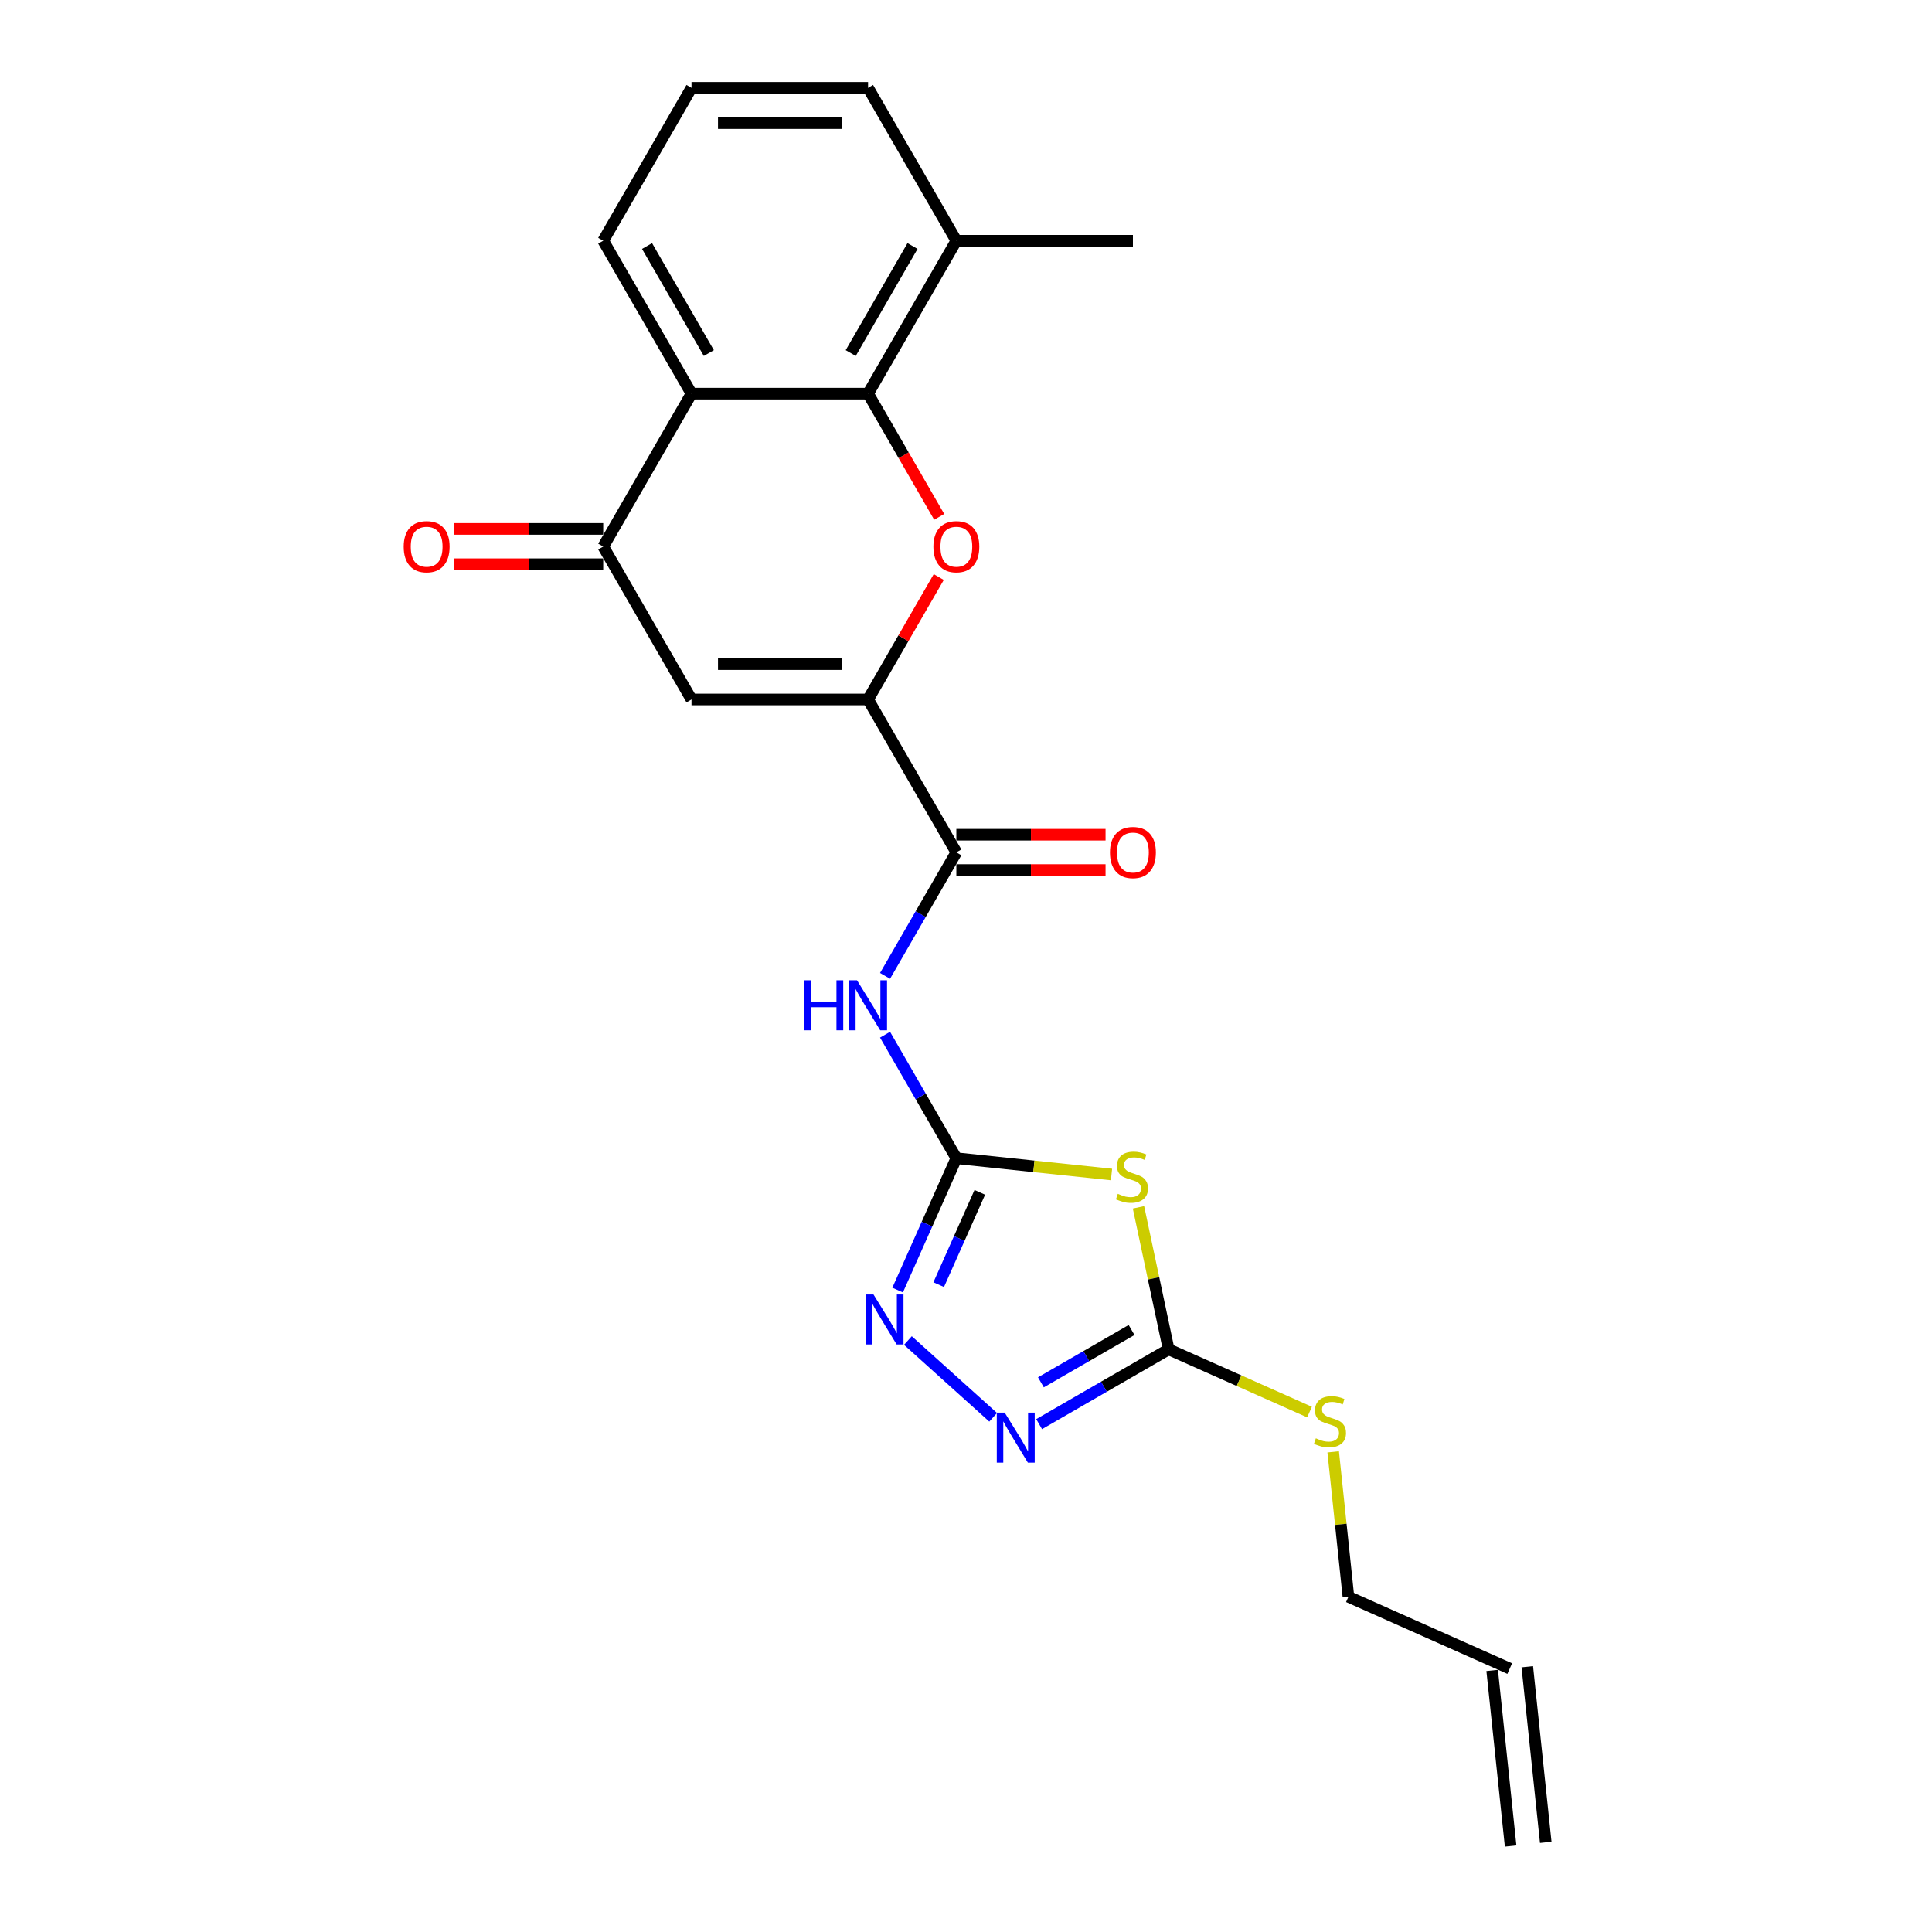 <?xml version='1.0' encoding='iso-8859-1'?>
<svg version='1.1' baseProfile='full'
              xmlns='http://www.w3.org/2000/svg'
                      xmlns:rdkit='http://www.rdkit.org/xml'
                      xmlns:xlink='http://www.w3.org/1999/xlink'
                  xml:space='preserve'
width='1000px' height='1000px' viewBox='0 0 1000 1000'>
<!-- END OF HEADER -->
<rect style='opacity:1.0;fill:#FFFFFF;stroke:none' width='1000' height='1000' x='0' y='0'> </rect>
<path class='bond-2' d='M 495.007,599.477 L 535.16,603.698' style='fill:none;fill-rule:evenodd;stroke:#000000;stroke-width:6px;stroke-linecap:butt;stroke-linejoin:miter;stroke-opacity:1' />
<path class='bond-2' d='M 535.16,603.698 L 575.314,607.918' style='fill:none;fill-rule:evenodd;stroke:#CCCC00;stroke-width:6px;stroke-linecap:butt;stroke-linejoin:miter;stroke-opacity:1' />
<path class='bond-4' d='M 495.007,599.477 L 476.555,567.517' style='fill:none;fill-rule:evenodd;stroke:#000000;stroke-width:6px;stroke-linecap:butt;stroke-linejoin:miter;stroke-opacity:1' />
<path class='bond-4' d='M 476.555,567.517 L 458.103,535.557' style='fill:none;fill-rule:evenodd;stroke:#0000FF;stroke-width:6px;stroke-linecap:butt;stroke-linejoin:miter;stroke-opacity:1' />
<path class='bond-6' d='M 495.007,599.477 L 479.811,633.609' style='fill:none;fill-rule:evenodd;stroke:#000000;stroke-width:6px;stroke-linecap:butt;stroke-linejoin:miter;stroke-opacity:1' />
<path class='bond-6' d='M 479.811,633.609 L 464.614,667.741' style='fill:none;fill-rule:evenodd;stroke:#0000FF;stroke-width:6px;stroke-linecap:butt;stroke-linejoin:miter;stroke-opacity:1' />
<path class='bond-6' d='M 507.146,617.151 L 496.508,641.043' style='fill:none;fill-rule:evenodd;stroke:#000000;stroke-width:6px;stroke-linecap:butt;stroke-linejoin:miter;stroke-opacity:1' />
<path class='bond-6' d='M 496.508,641.043 L 485.871,664.936' style='fill:none;fill-rule:evenodd;stroke:#0000FF;stroke-width:6px;stroke-linecap:butt;stroke-linejoin:miter;stroke-opacity:1' />
<path class='bond-0' d='M 449.312,362.039 L 495.007,441.185' style='fill:none;fill-rule:evenodd;stroke:#000000;stroke-width:6px;stroke-linecap:butt;stroke-linejoin:miter;stroke-opacity:1' />
<path class='bond-1' d='M 449.312,362.039 L 467.606,330.353' style='fill:none;fill-rule:evenodd;stroke:#000000;stroke-width:6px;stroke-linecap:butt;stroke-linejoin:miter;stroke-opacity:1' />
<path class='bond-1' d='M 467.606,330.353 L 485.9,298.667' style='fill:none;fill-rule:evenodd;stroke:#FF0000;stroke-width:6px;stroke-linecap:butt;stroke-linejoin:miter;stroke-opacity:1' />
<path class='bond-5' d='M 449.312,362.039 L 357.922,362.039' style='fill:none;fill-rule:evenodd;stroke:#000000;stroke-width:6px;stroke-linecap:butt;stroke-linejoin:miter;stroke-opacity:1' />
<path class='bond-5' d='M 435.604,343.761 L 371.631,343.761' style='fill:none;fill-rule:evenodd;stroke:#000000;stroke-width:6px;stroke-linecap:butt;stroke-linejoin:miter;stroke-opacity:1' />
<path class='bond-3' d='M 486.132,267.521 L 467.722,235.634' style='fill:none;fill-rule:evenodd;stroke:#FF0000;stroke-width:6px;stroke-linecap:butt;stroke-linejoin:miter;stroke-opacity:1' />
<path class='bond-3' d='M 467.722,235.634 L 449.312,203.747' style='fill:none;fill-rule:evenodd;stroke:#000000;stroke-width:6px;stroke-linecap:butt;stroke-linejoin:miter;stroke-opacity:1' />
<path class='bond-8' d='M 589.273,624.914 L 597.085,661.669' style='fill:none;fill-rule:evenodd;stroke:#CCCC00;stroke-width:6px;stroke-linecap:butt;stroke-linejoin:miter;stroke-opacity:1' />
<path class='bond-8' d='M 597.085,661.669 L 604.898,698.423' style='fill:none;fill-rule:evenodd;stroke:#000000;stroke-width:6px;stroke-linecap:butt;stroke-linejoin:miter;stroke-opacity:1' />
<path class='bond-12' d='M 449.312,203.747 L 495.007,124.601' style='fill:none;fill-rule:evenodd;stroke:#000000;stroke-width:6px;stroke-linecap:butt;stroke-linejoin:miter;stroke-opacity:1' />
<path class='bond-12' d='M 440.337,182.736 L 472.324,127.334' style='fill:none;fill-rule:evenodd;stroke:#000000;stroke-width:6px;stroke-linecap:butt;stroke-linejoin:miter;stroke-opacity:1' />
<path class='bond-24' d='M 449.312,203.747 L 357.922,203.747' style='fill:none;fill-rule:evenodd;stroke:#000000;stroke-width:6px;stroke-linecap:butt;stroke-linejoin:miter;stroke-opacity:1' />
<path class='bond-7' d='M 458.103,505.106 L 476.555,473.145' style='fill:none;fill-rule:evenodd;stroke:#0000FF;stroke-width:6px;stroke-linecap:butt;stroke-linejoin:miter;stroke-opacity:1' />
<path class='bond-7' d='M 476.555,473.145 L 495.007,441.185' style='fill:none;fill-rule:evenodd;stroke:#000000;stroke-width:6px;stroke-linecap:butt;stroke-linejoin:miter;stroke-opacity:1' />
<path class='bond-9' d='M 357.922,362.039 L 312.227,282.893' style='fill:none;fill-rule:evenodd;stroke:#000000;stroke-width:6px;stroke-linecap:butt;stroke-linejoin:miter;stroke-opacity:1' />
<path class='bond-10' d='M 469.935,693.861 L 514.058,733.59' style='fill:none;fill-rule:evenodd;stroke:#0000FF;stroke-width:6px;stroke-linecap:butt;stroke-linejoin:miter;stroke-opacity:1' />
<path class='bond-13' d='M 495.007,450.324 L 533.619,450.324' style='fill:none;fill-rule:evenodd;stroke:#000000;stroke-width:6px;stroke-linecap:butt;stroke-linejoin:miter;stroke-opacity:1' />
<path class='bond-13' d='M 533.619,450.324 L 572.232,450.324' style='fill:none;fill-rule:evenodd;stroke:#FF0000;stroke-width:6px;stroke-linecap:butt;stroke-linejoin:miter;stroke-opacity:1' />
<path class='bond-13' d='M 495.007,432.046 L 533.619,432.046' style='fill:none;fill-rule:evenodd;stroke:#000000;stroke-width:6px;stroke-linecap:butt;stroke-linejoin:miter;stroke-opacity:1' />
<path class='bond-13' d='M 533.619,432.046 L 572.232,432.046' style='fill:none;fill-rule:evenodd;stroke:#FF0000;stroke-width:6px;stroke-linecap:butt;stroke-linejoin:miter;stroke-opacity:1' />
<path class='bond-15' d='M 604.898,698.423 L 641.351,714.653' style='fill:none;fill-rule:evenodd;stroke:#000000;stroke-width:6px;stroke-linecap:butt;stroke-linejoin:miter;stroke-opacity:1' />
<path class='bond-15' d='M 641.351,714.653 L 677.804,730.883' style='fill:none;fill-rule:evenodd;stroke:#CCCC00;stroke-width:6px;stroke-linecap:butt;stroke-linejoin:miter;stroke-opacity:1' />
<path class='bond-23' d='M 604.898,698.423 L 571.375,717.778' style='fill:none;fill-rule:evenodd;stroke:#000000;stroke-width:6px;stroke-linecap:butt;stroke-linejoin:miter;stroke-opacity:1' />
<path class='bond-23' d='M 571.375,717.778 L 537.852,737.132' style='fill:none;fill-rule:evenodd;stroke:#0000FF;stroke-width:6px;stroke-linecap:butt;stroke-linejoin:miter;stroke-opacity:1' />
<path class='bond-23' d='M 585.702,688.4 L 562.236,701.949' style='fill:none;fill-rule:evenodd;stroke:#000000;stroke-width:6px;stroke-linecap:butt;stroke-linejoin:miter;stroke-opacity:1' />
<path class='bond-23' d='M 562.236,701.949 L 538.769,715.497' style='fill:none;fill-rule:evenodd;stroke:#0000FF;stroke-width:6px;stroke-linecap:butt;stroke-linejoin:miter;stroke-opacity:1' />
<path class='bond-11' d='M 312.227,282.893 L 357.922,203.747' style='fill:none;fill-rule:evenodd;stroke:#000000;stroke-width:6px;stroke-linecap:butt;stroke-linejoin:miter;stroke-opacity:1' />
<path class='bond-14' d='M 312.227,273.754 L 273.615,273.754' style='fill:none;fill-rule:evenodd;stroke:#000000;stroke-width:6px;stroke-linecap:butt;stroke-linejoin:miter;stroke-opacity:1' />
<path class='bond-14' d='M 273.615,273.754 L 235.002,273.754' style='fill:none;fill-rule:evenodd;stroke:#FF0000;stroke-width:6px;stroke-linecap:butt;stroke-linejoin:miter;stroke-opacity:1' />
<path class='bond-14' d='M 312.227,292.032 L 273.615,292.032' style='fill:none;fill-rule:evenodd;stroke:#000000;stroke-width:6px;stroke-linecap:butt;stroke-linejoin:miter;stroke-opacity:1' />
<path class='bond-14' d='M 273.615,292.032 L 235.002,292.032' style='fill:none;fill-rule:evenodd;stroke:#FF0000;stroke-width:6px;stroke-linecap:butt;stroke-linejoin:miter;stroke-opacity:1' />
<path class='bond-18' d='M 357.922,203.747 L 312.227,124.601' style='fill:none;fill-rule:evenodd;stroke:#000000;stroke-width:6px;stroke-linecap:butt;stroke-linejoin:miter;stroke-opacity:1' />
<path class='bond-18' d='M 366.897,182.736 L 334.91,127.334' style='fill:none;fill-rule:evenodd;stroke:#000000;stroke-width:6px;stroke-linecap:butt;stroke-linejoin:miter;stroke-opacity:1' />
<path class='bond-21' d='M 495.007,124.601 L 449.312,45.455' style='fill:none;fill-rule:evenodd;stroke:#000000;stroke-width:6px;stroke-linecap:butt;stroke-linejoin:miter;stroke-opacity:1' />
<path class='bond-22' d='M 495.007,124.601 L 586.397,124.601' style='fill:none;fill-rule:evenodd;stroke:#000000;stroke-width:6px;stroke-linecap:butt;stroke-linejoin:miter;stroke-opacity:1' />
<path class='bond-19' d='M 690.056,751.479 L 693.998,788.981' style='fill:none;fill-rule:evenodd;stroke:#CCCC00;stroke-width:6px;stroke-linecap:butt;stroke-linejoin:miter;stroke-opacity:1' />
<path class='bond-19' d='M 693.998,788.981 L 697.939,826.484' style='fill:none;fill-rule:evenodd;stroke:#000000;stroke-width:6px;stroke-linecap:butt;stroke-linejoin:miter;stroke-opacity:1' />
<path class='bond-16' d='M 781.428,863.656 L 697.939,826.484' style='fill:none;fill-rule:evenodd;stroke:#000000;stroke-width:6px;stroke-linecap:butt;stroke-linejoin:miter;stroke-opacity:1' />
<path class='bond-17' d='M 772.339,864.611 L 781.892,955.501' style='fill:none;fill-rule:evenodd;stroke:#000000;stroke-width:6px;stroke-linecap:butt;stroke-linejoin:miter;stroke-opacity:1' />
<path class='bond-17' d='M 790.517,862.701 L 800.07,953.59' style='fill:none;fill-rule:evenodd;stroke:#000000;stroke-width:6px;stroke-linecap:butt;stroke-linejoin:miter;stroke-opacity:1' />
<path class='bond-20' d='M 312.227,124.601 L 357.922,45.455' style='fill:none;fill-rule:evenodd;stroke:#000000;stroke-width:6px;stroke-linecap:butt;stroke-linejoin:miter;stroke-opacity:1' />
<path class='bond-25' d='M 357.922,45.455 L 449.312,45.455' style='fill:none;fill-rule:evenodd;stroke:#000000;stroke-width:6px;stroke-linecap:butt;stroke-linejoin:miter;stroke-opacity:1' />
<path class='bond-25' d='M 371.631,63.733 L 435.604,63.733' style='fill:none;fill-rule:evenodd;stroke:#000000;stroke-width:6px;stroke-linecap:butt;stroke-linejoin:miter;stroke-opacity:1' />
<path  class='atom-2' d='M 483.126 282.966
Q 483.126 276.751, 486.197 273.279
Q 489.268 269.806, 495.007 269.806
Q 500.746 269.806, 503.817 273.279
Q 506.888 276.751, 506.888 282.966
Q 506.888 289.254, 503.781 292.836
Q 500.673 296.382, 495.007 296.382
Q 489.304 296.382, 486.197 292.836
Q 483.126 289.29, 483.126 282.966
M 495.007 293.458
Q 498.955 293.458, 501.075 290.826
Q 503.232 288.157, 503.232 282.966
Q 503.232 277.885, 501.075 275.326
Q 498.955 272.73, 495.007 272.73
Q 491.059 272.73, 488.902 275.289
Q 486.782 277.848, 486.782 282.966
Q 486.782 288.194, 488.902 290.826
Q 491.059 293.458, 495.007 293.458
' fill='#FF0000'/>
<path  class='atom-3' d='M 578.585 617.913
Q 578.878 618.023, 580.084 618.535
Q 581.29 619.047, 582.606 619.376
Q 583.959 619.668, 585.275 619.668
Q 587.724 619.668, 589.15 618.498
Q 590.576 617.292, 590.576 615.208
Q 590.576 613.783, 589.845 612.905
Q 589.15 612.028, 588.053 611.553
Q 586.957 611.077, 585.129 610.529
Q 582.826 609.834, 581.437 609.176
Q 580.084 608.518, 579.097 607.129
Q 578.147 605.74, 578.147 603.401
Q 578.147 600.147, 580.34 598.137
Q 582.57 596.126, 586.957 596.126
Q 589.954 596.126, 593.354 597.552
L 592.513 600.366
Q 589.406 599.087, 587.066 599.087
Q 584.544 599.087, 583.155 600.147
Q 581.766 601.171, 581.802 602.962
Q 581.802 604.351, 582.497 605.192
Q 583.228 606.033, 584.252 606.508
Q 585.312 606.983, 587.066 607.531
Q 589.406 608.263, 590.795 608.994
Q 592.184 609.725, 593.171 611.224
Q 594.195 612.686, 594.195 615.208
Q 594.195 618.791, 591.782 620.728
Q 589.406 622.629, 585.421 622.629
Q 583.118 622.629, 581.364 622.117
Q 579.645 621.642, 577.598 620.801
L 578.585 617.913
' fill='#CCCC00'/>
<path  class='atom-5' d='M 416.211 507.39
L 419.72 507.39
L 419.72 518.394
L 432.953 518.394
L 432.953 507.39
L 436.463 507.39
L 436.463 533.272
L 432.953 533.272
L 432.953 521.318
L 419.72 521.318
L 419.72 533.272
L 416.211 533.272
L 416.211 507.39
' fill='#0000FF'/>
<path  class='atom-5' d='M 443.591 507.39
L 452.072 521.099
Q 452.913 522.452, 454.265 524.901
Q 455.618 527.35, 455.691 527.496
L 455.691 507.39
L 459.127 507.39
L 459.127 533.272
L 455.581 533.272
L 446.479 518.284
Q 445.419 516.529, 444.286 514.519
Q 443.189 512.508, 442.86 511.887
L 442.86 533.272
L 439.497 533.272
L 439.497 507.39
L 443.591 507.39
' fill='#0000FF'/>
<path  class='atom-7' d='M 452.114 670.026
L 460.595 683.734
Q 461.436 685.087, 462.789 687.536
Q 464.141 689.985, 464.214 690.131
L 464.214 670.026
L 467.651 670.026
L 467.651 695.907
L 464.105 695.907
L 455.002 680.919
Q 453.942 679.165, 452.809 677.154
Q 451.712 675.143, 451.383 674.522
L 451.383 695.907
L 448.02 695.907
L 448.02 670.026
L 452.114 670.026
' fill='#0000FF'/>
<path  class='atom-11' d='M 520.03 731.177
L 528.511 744.886
Q 529.352 746.239, 530.705 748.688
Q 532.057 751.137, 532.13 751.283
L 532.13 731.177
L 535.567 731.177
L 535.567 757.059
L 532.021 757.059
L 522.918 742.071
Q 521.858 740.316, 520.725 738.306
Q 519.628 736.295, 519.299 735.674
L 519.299 757.059
L 515.936 757.059
L 515.936 731.177
L 520.03 731.177
' fill='#0000FF'/>
<path  class='atom-14' d='M 574.516 441.258
Q 574.516 435.044, 577.587 431.571
Q 580.658 428.098, 586.397 428.098
Q 592.136 428.098, 595.207 431.571
Q 598.278 435.044, 598.278 441.258
Q 598.278 447.546, 595.171 451.128
Q 592.063 454.674, 586.397 454.674
Q 580.694 454.674, 577.587 451.128
Q 574.516 447.582, 574.516 441.258
M 586.397 451.75
Q 590.345 451.75, 592.465 449.118
Q 594.622 446.449, 594.622 441.258
Q 594.622 436.177, 592.465 433.618
Q 590.345 431.023, 586.397 431.023
Q 582.449 431.023, 580.292 433.581
Q 578.172 436.14, 578.172 441.258
Q 578.172 446.486, 580.292 449.118
Q 582.449 451.75, 586.397 451.75
' fill='#FF0000'/>
<path  class='atom-15' d='M 208.956 282.966
Q 208.956 276.751, 212.027 273.279
Q 215.098 269.806, 220.837 269.806
Q 226.576 269.806, 229.647 273.279
Q 232.718 276.751, 232.718 282.966
Q 232.718 289.254, 229.61 292.836
Q 226.503 296.382, 220.837 296.382
Q 215.134 296.382, 212.027 292.836
Q 208.956 289.29, 208.956 282.966
M 220.837 293.458
Q 224.785 293.458, 226.905 290.826
Q 229.062 288.157, 229.062 282.966
Q 229.062 277.885, 226.905 275.326
Q 224.785 272.73, 220.837 272.73
Q 216.889 272.73, 214.732 275.289
Q 212.612 277.848, 212.612 282.966
Q 212.612 288.194, 214.732 290.826
Q 216.889 293.458, 220.837 293.458
' fill='#FF0000'/>
<path  class='atom-16' d='M 681.075 744.478
Q 681.368 744.588, 682.574 745.099
Q 683.781 745.611, 685.097 745.94
Q 686.449 746.233, 687.765 746.233
Q 690.214 746.233, 691.64 745.063
Q 693.066 743.857, 693.066 741.773
Q 693.066 740.347, 692.335 739.47
Q 691.64 738.593, 690.543 738.117
Q 689.447 737.642, 687.619 737.094
Q 685.316 736.399, 683.927 735.741
Q 682.574 735.083, 681.587 733.694
Q 680.637 732.305, 680.637 729.965
Q 680.637 726.712, 682.83 724.701
Q 685.06 722.691, 689.447 722.691
Q 692.444 722.691, 695.844 724.116
L 695.003 726.931
Q 691.896 725.652, 689.556 725.652
Q 687.034 725.652, 685.645 726.712
Q 684.256 727.735, 684.292 729.527
Q 684.292 730.916, 684.987 731.757
Q 685.718 732.597, 686.742 733.073
Q 687.802 733.548, 689.556 734.096
Q 691.896 734.827, 693.285 735.558
Q 694.674 736.289, 695.661 737.788
Q 696.685 739.251, 696.685 741.773
Q 696.685 745.355, 694.272 747.293
Q 691.896 749.194, 687.911 749.194
Q 685.608 749.194, 683.854 748.682
Q 682.135 748.207, 680.088 747.366
L 681.075 744.478
' fill='#CCCC00'/>
</svg>
